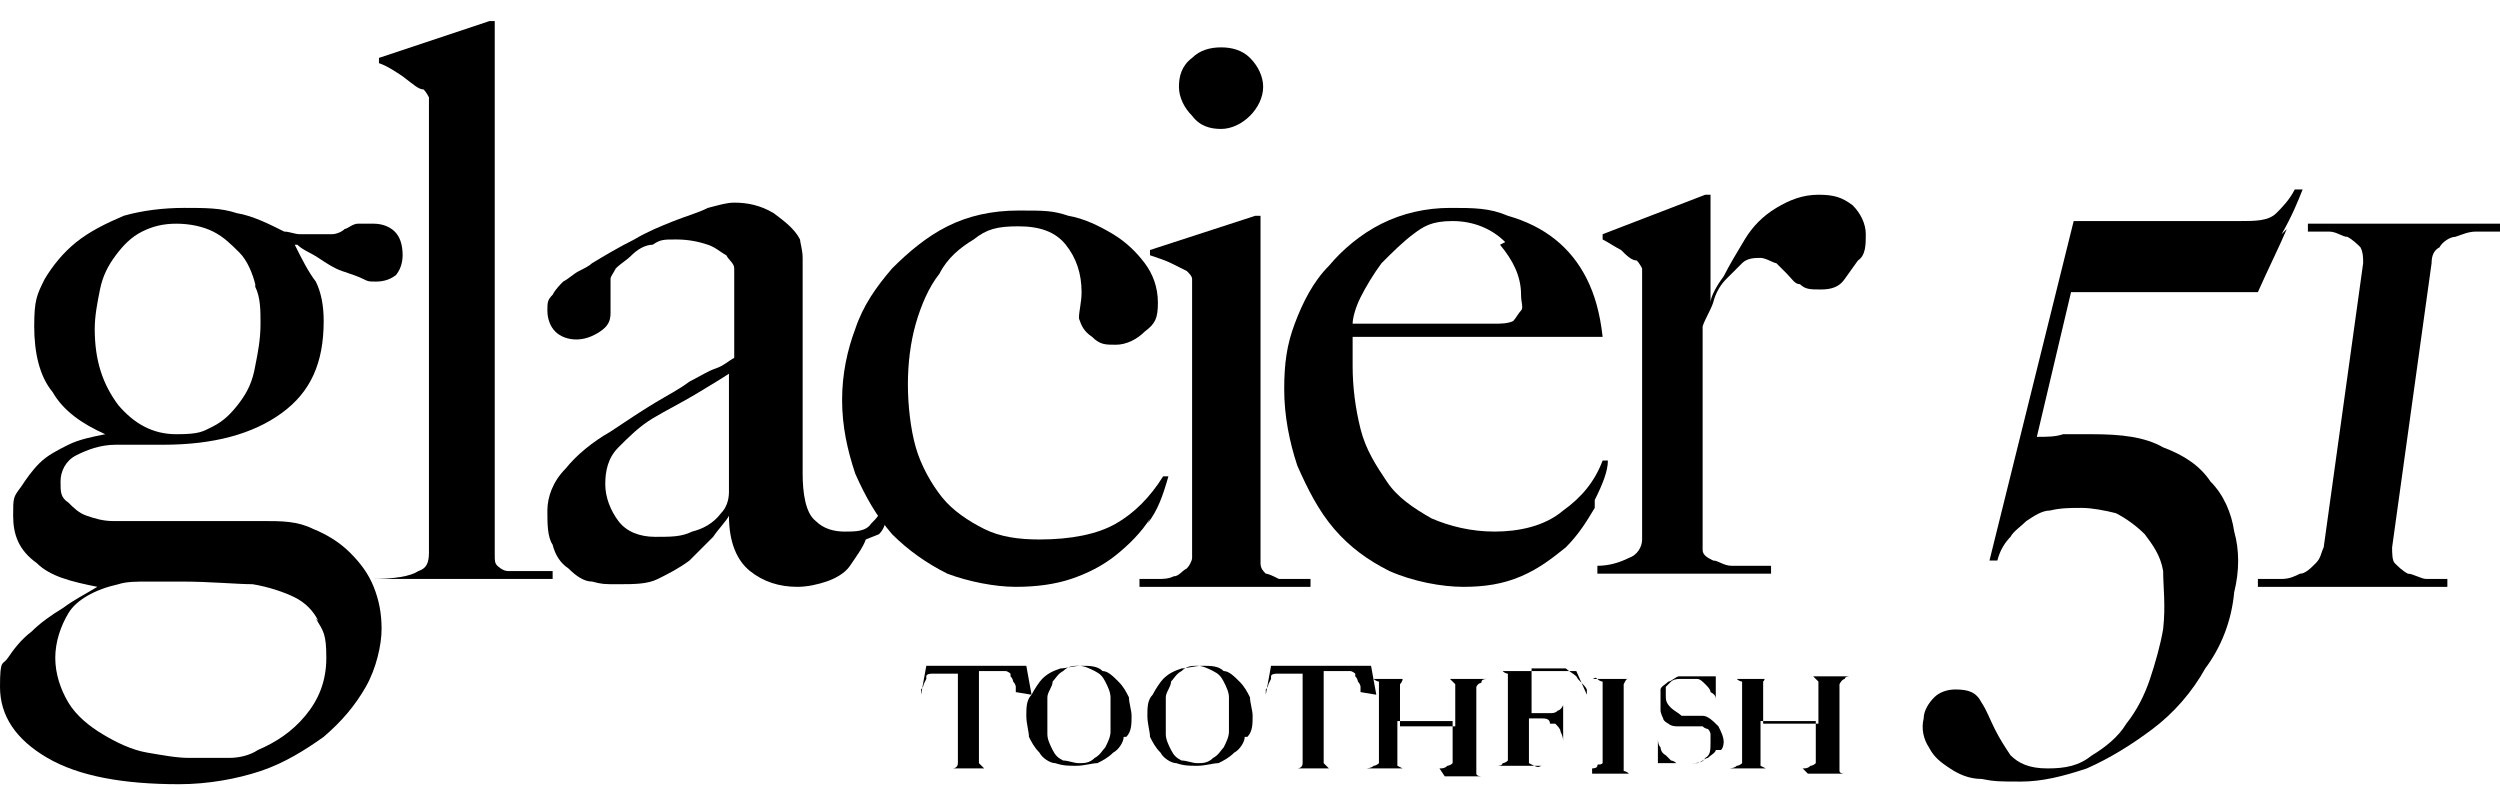 <?xml version="1.0" encoding="UTF-8"?> <svg xmlns="http://www.w3.org/2000/svg" id="Layer_1" data-name="Layer 1" width="95" height="30" version="1.1" viewBox="0 0 95 30"><defs><style> .cls-1 { fill: #000; stroke-width: 0px; } </style></defs><path class="cls-1" d="M15.1,10.4c-.2.2-.5.3-.8.3s-.3,0-.5-.1-.5-.2-.8-.3c-.3-.1-.6-.3-.9-.5-.3-.2-.6-.3-.8-.5h-.1c.3.6.5,1,.8,1.4.2.4.3.9.3,1.5,0,1.6-.5,2.7-1.6,3.5-1.1.8-2.6,1.2-4.5,1.2s-.6,0-.8,0c-.3,0-.6,0-1,0-.6,0-1.1.2-1.5.4s-.6.6-.6,1,0,.6.3.8c.2.2.4.4.7.5.3.1.6.2,1,.2.3,0,.7,0,1,0h4.7c.7,0,1.3,0,1.9.3.5.2,1,.5,1.4.9.4.4.7.8.9,1.3.2.5.3,1,.3,1.6s-.2,1.5-.6,2.2c-.4.7-.9,1.3-1.6,1.9-.7.5-1.5,1-2.4,1.3-.9.3-2,.5-3.1.5-2.1,0-3.8-.3-5-1C.6,28.1,0,27.2,0,26.1s.1-.8.3-1.1c.2-.3.5-.7.9-1,.3-.3.7-.6,1.2-.9.4-.3.8-.5,1.3-.8h0c-1-.2-1.8-.4-2.3-.9-.7-.5-.9-1.1-.9-1.8s0-.7.3-1.1c.2-.3.4-.6.7-.9.3-.3.7-.5,1.1-.7.4-.2.9-.3,1.4-.4h0c-.9-.4-1.6-.9-2-1.6-.5-.6-.7-1.5-.7-2.5s.1-1.2.4-1.8c.3-.5.7-1,1.2-1.4.5-.4,1.1-.7,1.8-1,.7-.2,1.5-.3,2.3-.3s1.4,0,2,.2c.6.1,1.2.4,1.8.7.2,0,.4.1.6.1.2,0,.4,0,.6,0s.4,0,.6,0,.4-.1.5-.2c.1,0,.3-.2.5-.2s.4,0,.6,0c.3,0,.6.1.8.3.2.2.3.5.3.9,0,.3-.1.6-.3.8ZM12.1,23.6c-.2-.4-.5-.7-.9-.9-.4-.2-1-.4-1.6-.5-.6,0-1.6-.1-2.7-.1s-.8,0-1.3,0c-.4,0-.8,0-1.1.1-.9.2-1.6.6-1.9,1.1-.3.5-.5,1.1-.5,1.7s.2,1.2.5,1.7c.3.5.8.9,1.3,1.2.5.3,1.1.6,1.7.7.6.1,1.1.2,1.6.2s1.1,0,1.5,0c.4,0,.8-.1,1.1-.3.7-.3,1.3-.7,1.8-1.3.5-.6.8-1.3.8-2.2s-.1-1-.4-1.5ZM9.7,10.8c-.1-.4-.3-.9-.6-1.2-.3-.3-.6-.6-1-.8-.4-.2-.9-.3-1.4-.3s-.9.1-1.3.3c-.4.2-.7.5-1,.9-.3.4-.5.8-.6,1.3-.1.5-.2,1-.2,1.5,0,1.2.3,2.1.9,2.9.6.7,1.3,1.1,2.2,1.1s1-.1,1.4-.3c.4-.2.7-.5,1-.9.3-.4.5-.8.6-1.4.1-.5.2-1,.2-1.6,0-.5,0-1-.2-1.4Z"></path><path class="cls-1" d="M14.1,22.3v-.3c.9,0,1.5-.1,1.8-.3.3-.1.4-.3.4-.7V4c0-.1,0-.3,0-.3s-.1-.2-.2-.3c-.2,0-.4-.2-.8-.5-.3-.2-.6-.4-.9-.5v-.2l4.2-1.4h.2v20.3c0,.2,0,.3.1.4,0,0,.2.2.4.2.2,0,.4,0,.7,0s.6,0,1,0v.3h-6.9Z"></path><path class="cls-1" d="M32.9,20.5c-.1.3-.4.7-.6,1-.2.3-.6.5-.9.6-.3.1-.7.2-1.1.2-.7,0-1.3-.2-1.8-.6-.5-.4-.8-1.1-.8-2.1h0c-.1.2-.4.5-.6.8-.3.3-.6.6-.9.9-.4.3-.8.5-1.2.7-.4.2-.9.2-1.5.2s-.6,0-1-.1c-.3,0-.6-.2-.9-.5-.3-.2-.5-.5-.6-.9-.2-.3-.2-.8-.2-1.3s.2-1.1.7-1.6c.4-.5,1-1,1.7-1.4.6-.4,1.2-.8,1.7-1.1.5-.3.9-.5,1.3-.8.4-.2.7-.4,1-.5.3-.1.5-.3.7-.4v-3.1s0-.1,0-.3-.2-.3-.3-.5c-.2-.1-.4-.3-.7-.4-.3-.1-.7-.2-1.2-.2s-.6,0-.9.2c-.3,0-.6.2-.8.4s-.4.3-.6.5c-.1.2-.2.3-.2.4v1.3c0,.3-.1.5-.4.7-.3.2-.6.3-.9.3s-.6-.1-.8-.3c-.2-.2-.3-.5-.3-.8s0-.4.2-.6c.1-.2.3-.4.4-.5.2-.1.4-.3.6-.4.2-.1.4-.2.5-.3.5-.3,1-.6,1.6-.9.5-.3,1-.5,1.5-.7.5-.2.9-.3,1.3-.5.4-.1.7-.2,1-.2.5,0,1,.1,1.5.4.4.3.8.6,1,1,0,.1.1.4.1.7,0,.3,0,.7,0,1,0,.7,0,1.4,0,1.9,0,.6,0,1.1,0,1.7s0,1.1,0,1.7c0,.6,0,1.2,0,1.9s.1,1.5.5,1.8c.3.3.7.4,1.1.4s.8,0,1-.3c.2-.2.4-.4.4-.7h.2c0,.4,0,.8-.3,1.1ZM27.7,14.2c-.3.2-.8.5-1.3.8-.5.3-1.1.6-1.6.9-.5.3-.9.7-1.3,1.1-.4.4-.5.9-.5,1.4s.2,1,.5,1.4c.3.4.8.6,1.4.6s1,0,1.4-.2c.4-.1.8-.3,1.1-.7.2-.2.3-.5.3-.8v-4.5h0Z"></path><path class="cls-1" d="M43.7,19.7c-.3.5-.8,1-1.3,1.4-.5.4-1.1.7-1.7.9-.6.2-1.3.3-2.1.3s-1.8-.2-2.6-.5c-.8-.4-1.5-.9-2.1-1.5-.6-.7-1-1.4-1.4-2.3-.3-.9-.5-1.8-.5-2.8s.2-1.9.5-2.7c.3-.9.8-1.6,1.4-2.3.6-.6,1.3-1.2,2.1-1.6s1.7-.6,2.7-.6,1.3,0,1.9.2c.6.1,1.2.4,1.7.7.5.3.9.7,1.2,1.1.3.4.5.9.5,1.5s-.1.8-.5,1.1c-.3.3-.7.5-1.1.5s-.6,0-.9-.3c-.3-.2-.4-.4-.5-.7,0-.3.1-.6.1-1,0-.7-.2-1.3-.6-1.8-.4-.5-1-.7-1.8-.7s-1.2.1-1.7.5c-.5.3-1,.7-1.3,1.3-.4.5-.7,1.2-.9,1.9-.2.7-.3,1.5-.3,2.3s.1,1.7.3,2.4c.2.7.6,1.4,1,1.9.4.5,1,.9,1.6,1.2.6.3,1.3.4,2.1.4,1.2,0,2.2-.2,2.9-.6.7-.4,1.3-1,1.8-1.8h.2c-.2.7-.4,1.3-.8,1.8Z"></path><path class="cls-1" d="M43.3,22.3v-.3c.2,0,.5,0,.7,0,.2,0,.4,0,.6-.1.2,0,.3-.2.5-.3.1-.1.2-.3.2-.4v-10.2c0-.1,0-.3,0-.4,0-.1-.1-.2-.2-.3-.2-.1-.4-.2-.6-.3-.2-.1-.5-.2-.8-.3v-.2l4-1.3h.2v13.2c0,.2.1.3.2.4.1,0,.3.1.5.2.2,0,.4,0,.6,0s.4,0,.6,0v.3h-6.4ZM47.5,4.4c-.3.3-.7.5-1.1.5s-.8-.1-1.1-.5c-.3-.3-.5-.7-.5-1.1s.1-.8.5-1.1c.3-.3.7-.4,1.1-.4s.8.1,1.1.4c.3.3.5.7.5,1.1s-.2.8-.5,1.1Z"></path><path class="cls-1" d="M60.6,19.3c-.3.5-.6,1-1.1,1.5-.5.4-1,.8-1.7,1.1-.7.3-1.4.4-2.2.4s-1.9-.2-2.8-.6c-.8-.4-1.5-.9-2.1-1.6-.6-.7-1-1.5-1.4-2.4-.3-.9-.5-1.9-.5-2.9s.1-1.7.4-2.5c.3-.8.7-1.6,1.3-2.2.5-.6,1.2-1.2,2-1.6.8-.4,1.7-.6,2.6-.6s1.5,0,2.2.3c.7.2,1.3.5,1.8.9.5.4.9.9,1.2,1.5.3.6.5,1.3.6,2.2h-9.5c0,.1,0,.3,0,.5,0,.2,0,.4,0,.6,0,.8.1,1.6.3,2.4.2.8.6,1.4,1,2,.4.6,1,1,1.7,1.4.7.3,1.5.5,2.4.5s1.9-.2,2.6-.8c.7-.5,1.2-1.1,1.5-1.9h.2c0,.4-.2.9-.5,1.5ZM57.2,9.2c-.5-.5-1.2-.8-2-.8s-1.1.2-1.5.5c-.4.3-.8.7-1.2,1.1-.3.4-.6.9-.8,1.3-.2.4-.3.8-.3,1h1.2c.3,0,.7,0,1.1,0,.3,0,.7,0,1.1,0s.8,0,1.2,0,.6,0,.8,0c.2,0,.5,0,.7-.1.1-.1.2-.3.3-.4s0-.3,0-.6c0-.7-.3-1.3-.8-1.9Z"></path><path class="cls-1" d="M70.1,10.6c-.2.3-.5.4-.9.4s-.6,0-.8-.2c-.2,0-.3-.2-.5-.4-.1-.1-.3-.3-.4-.4-.1,0-.4-.2-.6-.2s-.5,0-.7.2c-.2.2-.4.4-.6.6-.2.2-.4.5-.5.9-.1.3-.3.6-.4.9v8.5c0,.2.2.3.4.4.2,0,.4.2.7.2.2,0,.5,0,.8,0s.5,0,.7,0v.3h-6.6v-.3c.4,0,.8-.1,1.2-.3.3-.1.5-.4.5-.7v-10c0-.1,0-.3,0-.3,0,0-.1-.2-.2-.3-.2,0-.4-.2-.6-.4-.2-.1-.5-.3-.7-.4v-.2l3.9-1.5h.2v4.1s0,0,0,0c0-.2.2-.6.5-1,.2-.4.5-.9.8-1.4.3-.5.7-.9,1.2-1.2.5-.3,1-.5,1.6-.5s.9.1,1.3.4c.3.3.5.7.5,1.1,0,.4,0,.8-.3,1Z"></path><path class="cls-1" d="M86.9,8.7c-.3.7-.7,1.5-1.1,2.4h-7.1l-1.3,5.5c.4,0,.7,0,1-.1.3,0,.7,0,1.1,0,1.1,0,2,.1,2.7.5.8.3,1.4.7,1.8,1.3.5.5.8,1.2.9,1.9.2.7.2,1.5,0,2.3-.1,1.1-.5,2.1-1.1,2.9-.5.9-1.2,1.7-2,2.3-.8.6-1.6,1.1-2.5,1.5-.9.3-1.7.5-2.5.5s-1,0-1.5-.1c-.5,0-.9-.2-1.2-.4-.3-.2-.6-.4-.8-.8-.2-.3-.3-.7-.2-1.1,0-.3.2-.6.4-.8.2-.2.5-.3.8-.3.5,0,.8.1,1,.5.2.3.3.6.5,1s.4.7.6,1c.3.3.7.5,1.4.5s1.2-.1,1.7-.5c.5-.3,1-.7,1.3-1.2.4-.5.7-1.1.9-1.7.2-.6.4-1.3.5-1.9.1-.9,0-1.6,0-2.2-.1-.6-.4-1-.7-1.4-.3-.3-.7-.6-1.1-.8-.4-.1-.9-.2-1.3-.2s-.8,0-1.2.1c-.3,0-.6.2-.9.4-.2.2-.5.4-.6.6-.2.2-.4.5-.5.9h-.3s3.2-12.9,3.2-12.9h6.3c.6,0,1.1,0,1.4-.3.2-.2.5-.5.7-.9h.3c-.2.5-.4,1-.8,1.7Z"></path><path class="cls-1" d="M85.8,22.3v-.3c.3,0,.6,0,.9,0,.3,0,.5-.1.7-.2.2,0,.4-.2.6-.4.2-.2.2-.4.3-.6l1.5-10.8c0-.2,0-.4-.1-.6-.1-.1-.3-.3-.5-.4-.2,0-.4-.2-.7-.2-.3,0-.5,0-.8,0v-.3h7.3v.3c-.3,0-.6,0-.9,0-.3,0-.5.1-.8.2-.2,0-.5.2-.6.4-.2.1-.3.3-.3.6l-1.5,10.8c0,.2,0,.5.1.6.1.1.3.3.5.4.2,0,.5.2.7.2.3,0,.5,0,.8,0v.3h-7.1Z"></path><path class="cls-1" d="M38.6,26.3c0,0,0-.1,0-.2,0,0,0-.1-.1-.2,0,0,0-.1-.1-.2,0,0,0,0,0-.1,0,0-.1-.1-.2-.1,0,0-.2,0-.3,0h-.7v3.3c0,0,0,.2,0,.2,0,0,.1.1.2.2,0,0,.2,0,.3,0h0s-1.8,0-1.8,0h0c0,0,.2,0,.3,0,0,0,.2,0,.2-.2,0,0,0,0,0,0,0,0,0,0,0-.1v-3.3h-.7c-.1,0-.2,0-.3,0,0,0-.2,0-.2.1s0,0,0,.1c0,0,0,0-.1.2,0,0,0,.1-.1.2,0,0,0,.1,0,.2h0s.2-1.1.2-1.1c0,0,.1,0,.2,0,0,0,.2,0,.3,0h2.8c.1,0,.2,0,.3,0,0,0,.1,0,.2,0l.2,1.1h0Z"></path><path class="cls-1" d="M42.7,28c0,.2-.2.5-.4.6-.2.2-.4.3-.6.4-.2,0-.5.1-.8.1s-.5,0-.8-.1c-.2,0-.5-.2-.6-.4-.2-.2-.3-.4-.4-.6,0-.2-.1-.5-.1-.8s0-.6.2-.8c.1-.2.3-.5.4-.6.2-.2.4-.3.7-.4.2,0,.5-.1.8-.1s.6,0,.8.2c.2,0,.4.2.6.4.2.2.3.4.4.6,0,.2.1.5.1.7,0,.3,0,.6-.2.8ZM42.2,26.5c0-.2-.1-.4-.2-.6-.1-.2-.2-.3-.4-.4-.2-.1-.4-.2-.6-.2s-.4,0-.6.2c-.2.1-.3.3-.4.4,0,.2-.2.4-.2.6,0,.2,0,.5,0,.7s0,.5,0,.7c0,.2.1.4.2.6.1.2.2.3.4.4.2,0,.4.1.6.1s.4,0,.6-.2c.2-.1.3-.3.4-.4.1-.2.2-.4.2-.6,0-.2,0-.4,0-.7s0-.4,0-.6Z"></path><path class="cls-1" d="M47.3,28c0,.2-.2.5-.4.6-.2.2-.4.3-.6.4-.2,0-.5.1-.8.1s-.5,0-.8-.1c-.2,0-.5-.2-.6-.4-.2-.2-.3-.4-.4-.6,0-.2-.1-.5-.1-.8s0-.6.2-.8c.1-.2.3-.5.4-.6.2-.2.4-.3.7-.4.2,0,.5-.1.8-.1s.6,0,.8.2c.2,0,.4.2.6.4.2.2.3.4.4.6,0,.2.1.5.1.7,0,.3,0,.6-.2.8ZM46.7,26.5c0-.2-.1-.4-.2-.6-.1-.2-.2-.3-.4-.4-.2-.1-.4-.2-.6-.2s-.4,0-.6.2c-.2.1-.3.3-.4.4,0,.2-.2.4-.2.6s0,.5,0,.7,0,.5,0,.7c0,.2.1.4.2.6.1.2.2.3.4.4.2,0,.4.1.6.1s.4,0,.6-.2c.2-.1.3-.3.4-.4.1-.2.2-.4.2-.6,0-.2,0-.4,0-.7s0-.4,0-.6Z"></path><path class="cls-1" d="M51.7,26.3c0,0,0-.1,0-.2,0,0,0-.1-.1-.2,0,0,0-.1-.1-.2,0,0,0,0,0-.1,0,0-.1-.1-.2-.1,0,0-.2,0-.3,0h-.7v3.3c0,0,0,.2,0,.2,0,0,.1.1.2.2,0,0,.2,0,.3,0h0s-1.8,0-1.8,0h0c0,0,.2,0,.3,0,0,0,.2,0,.2-.2,0,0,0,0,0,0,0,0,0,0,0-.1v-3.3h-.7c-.1,0-.2,0-.3,0,0,0-.2,0-.2.1s0,0,0,.1c0,0,0,0-.1.2,0,0,0,.1-.1.2,0,0,0,.1,0,.2h0s.2-1.1.2-1.1c0,0,.1,0,.2,0,0,0,.2,0,.3,0h2.8c.1,0,.2,0,.3,0,0,0,.1,0,.2,0l.2,1.1h0Z"></path><path class="cls-1" d="M54.7,29.2h0c.1,0,.2,0,.3-.1,0,0,.1,0,.2-.1,0,0,0,0,0,0s0,0,0-.1h0v-1.5h-2.1v1.5c0,0,0,.2,0,.2,0,0,0,0,.2.1,0,0,.1,0,.2,0h0s-1.6,0-1.6,0h0c0,0,.2,0,.3-.1,0,0,.1,0,.2-.1s0,0,0,0,0,0,0-.1,0-.1,0-.2v-2.7s0,0,0-.1,0,0,0,0c0,0-.1,0-.2-.1,0,0-.1,0-.2,0h0s1.6,0,1.6,0h0c0,0,0,0-.2,0h-.1c0,0,0,.1-.1.2,0,0,0,.1,0,.2v1.4h2.1v-1.2c0,0,0-.1,0-.2,0,0,0-.1,0-.2,0,0-.1-.1-.2-.2,0,0-.2,0-.2,0h0s1.6,0,1.6,0h0c0,0-.2,0-.2.1s-.1,0-.2.2c0,0,0,0,0,0s0,0,0,.1v3c0,0,0,.1,0,.2,0,0,0,.1.2.1,0,0,.2,0,.3,0h0s-1.7,0-1.7,0h0Z"></path><path class="cls-1" d="M60.3,26.2c-.1-.2-.3-.3-.4-.5-.1-.1-.3-.2-.4-.3,0,0-.2,0-.3,0-.2,0-.3,0-.6,0h-.4s0,0,0,0c0,0,0,0,0,0h0v1.7h.3c0,0,.1,0,.2,0,0,0,.1,0,.2,0,.1,0,.2,0,.3-.1,0,0,.1,0,.2-.2,0,0,0-.1,0-.2s0-.2,0-.2h0v1.8h0c0-.1,0-.2-.1-.4,0-.1-.1-.2-.2-.3h-.2c0-.2-.2-.2-.3-.2h-.5v1.2c0,.1,0,.2,0,.3,0,0,0,.2,0,.2,0,0,0,0,.2.1s.2,0,.3,0h0s-1.7,0-1.7,0h0c0,0,.2,0,.2-.1,0,0,.1,0,.2-.1,0,0,0,0,0,0,0,0,0,0,0-.1s0-.1,0-.2v-2.8s0-.1,0-.2c0,0,0,0,0,0,0,0-.1,0-.2-.1,0,0-.1,0-.2,0h0s3,0,3,0l.4.9h0Z"></path><path class="cls-1" d="M60.5,29.2h0c0,0,.2,0,.2-.1s.1,0,.2-.1c0,0,0,0,0,0,0,0,0,0,0-.1v-2.9s0,0,0-.1,0,0,0,0c0,0-.1,0-.2-.1s-.1,0-.2,0h0s1.6,0,1.6,0h0c0,0-.1,0-.2,0s-.1,0-.2.2c0,0,0,.1,0,.2v2.9c0,0,0,.2,0,.2,0,0,.1,0,.2.1,0,0,.2,0,.2,0h0s-1.6,0-1.6,0h0Z"></path><path class="cls-1" d="M65.2,28.5c0,.1-.2.2-.3.3-.1,0-.3.2-.4.2-.2,0-.4,0-.6,0s-.3,0-.4,0c-.1,0-.2,0-.3,0,0,0-.1,0-.2,0s0,0,0,0h0c0,.1,0,.1,0,.2h0v-1.1s0,0,0,0c0,0,0,.2.1.3,0,0,0,.2.2.3,0,0,.1.1.2.2,0,0,.1,0,.2.1,0,0,.1,0,.2,0,0,0,.2,0,.3,0,.3,0,.5,0,.6-.2.2-.1.2-.3.2-.6s0-.2,0-.3c0,0,0-.1-.1-.2,0,0-.1,0-.2-.1,0,0-.1,0-.2,0s-.2,0-.2,0c0,0-.1,0-.2,0s-.1,0-.2,0c0,0-.1,0-.2,0,0,0-.2,0-.3-.1,0,0-.2-.1-.2-.2,0,0-.1-.2-.1-.3,0,0,0-.2,0-.3,0-.2,0-.4,0-.5,0-.1.2-.2.3-.3.1,0,.3-.2.4-.2.1,0,.3,0,.5,0s.3,0,.4,0c.1,0,.2,0,.3,0,0,0,.1,0,.2,0s0,0,0,0c0,0,0,0,0,0,0,0,0,0,0-.1h0v1h0c0-.1,0-.2-.2-.3,0-.1-.1-.2-.2-.3s-.2-.2-.3-.2c-.1,0-.2,0-.4,0s-.2,0-.3,0c0,0-.2,0-.3.1,0,0-.1.1-.2.2,0,0,0,.2,0,.3,0,.2,0,.3.2.5.1.1.3.2.4.3,0,0,.1,0,.2,0,0,0,.1,0,.2,0,0,0,.1,0,.2,0,0,0,.1,0,.2,0,.2,0,.4.2.6.4.1.2.2.4.2.6,0,0,0,.2-.1.3Z"></path><path class="cls-1" d="M68.5,29.2h0c.1,0,.2,0,.3-.1,0,0,.1,0,.2-.1,0,0,0,0,0,0s0,0,0-.1h0v-1.5h-2.1v1.5c0,0,0,.2,0,.2,0,0,0,0,.2.1,0,0,.1,0,.2,0h0s-1.6,0-1.6,0h0c0,0,.2,0,.3-.1,0,0,.1,0,.2-.1,0,0,0,0,0,0s0,0,0-.1,0-.1,0-.2v-2.7s0,0,0-.1,0,0,0,0c0,0-.1,0-.2-.1,0,0-.1,0-.2,0h0s1.6,0,1.6,0h0c0,0,0,0-.2,0,0,0,0,0-.1,0s0,0-.1.1c0,0,0,.1,0,.2v1.4h2.1v-1.2c0,0,0-.1,0-.2,0,0,0-.1,0-.2,0,0-.1-.1-.2-.2,0,0-.2,0-.2,0h0s1.6,0,1.6,0h0c0,0-.2,0-.2.1,0,0-.1,0-.2.2,0,0,0,0,0,0s0,0,0,.1v3c0,0,0,.1,0,.2,0,0,0,.1.2.1,0,0,.2,0,.3,0h0s-1.7,0-1.7,0h0Z"></path></svg> 